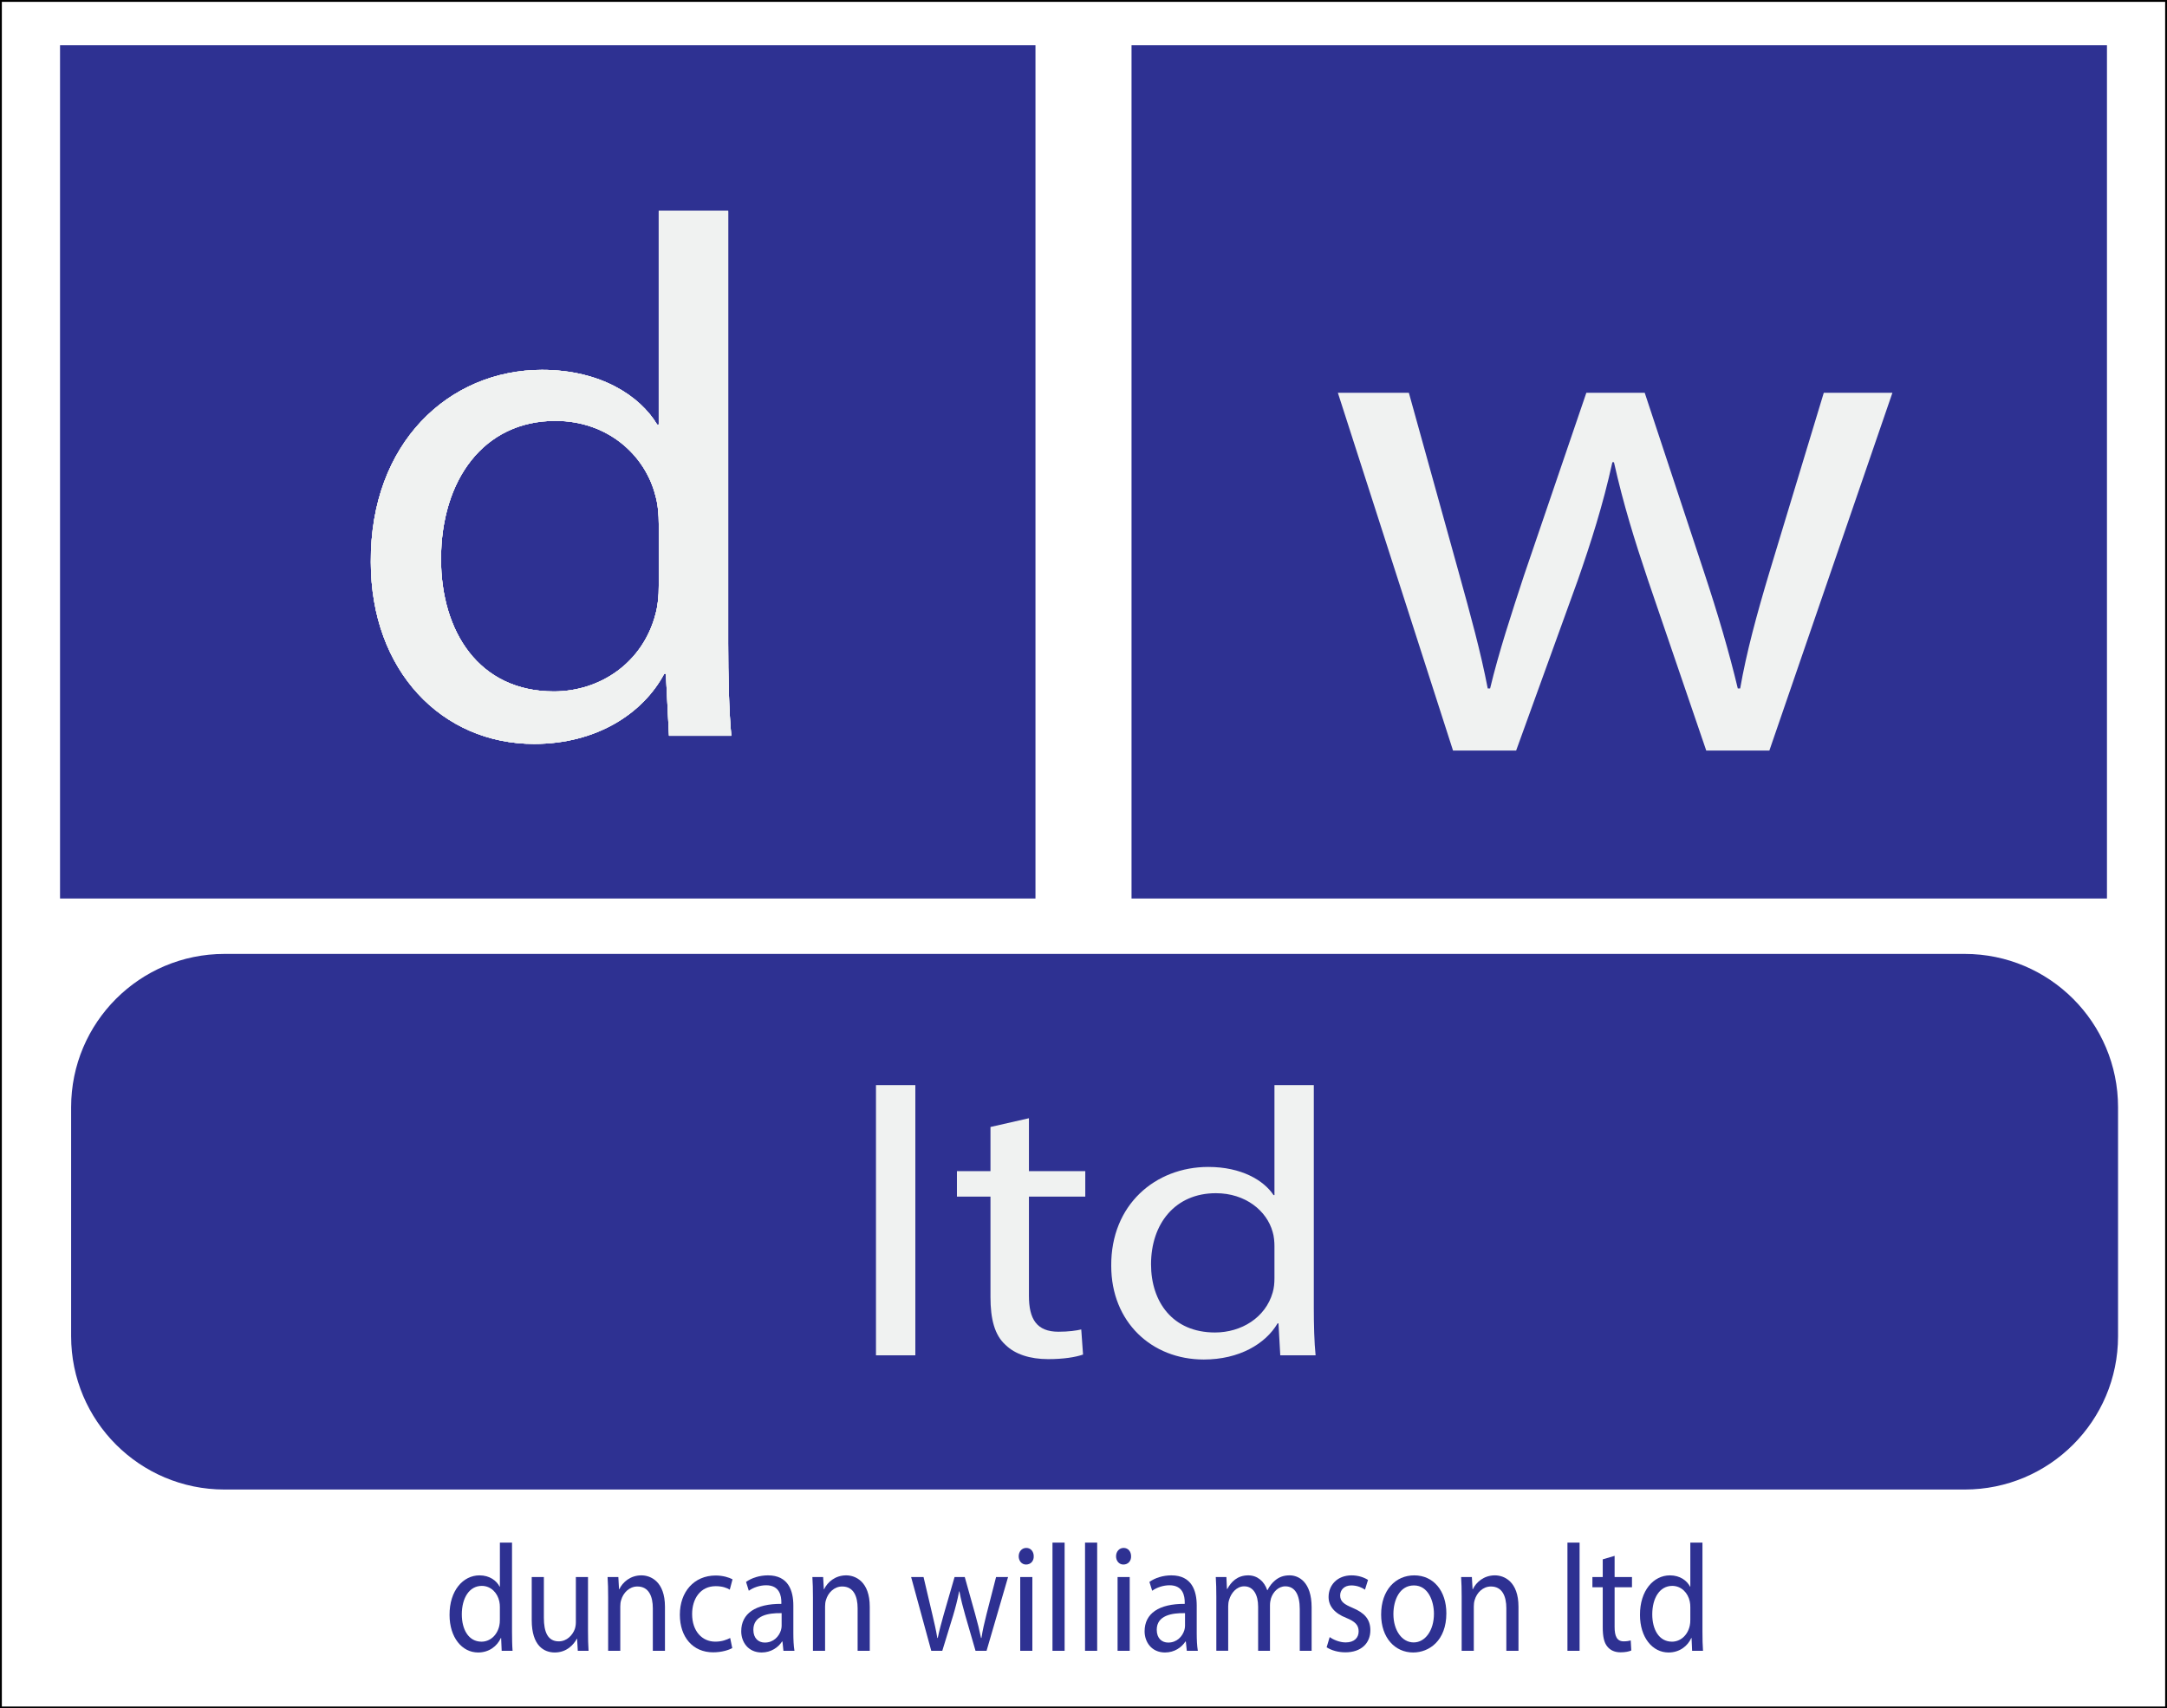 <?xml version="1.0" encoding="utf-8"?>
<!-- Generator: Adobe Illustrator 19.1.0, SVG Export Plug-In . SVG Version: 6.00 Build 0)  -->
<svg version="1.1" id="Layer_1" xmlns="http://www.w3.org/2000/svg" xmlns:xlink="http://www.w3.org/1999/xlink" x="0px" y="0px"
	 viewBox="0 0 293.25 231.25" enable-background="new 0 0 293.25 231.25" xml:space="preserve">
<rect x="0" y="0" width="293.25" height="231.25" fill="#808080" stroke="none"/>
<rect x="0.125" y="0.125" fill="#FFFFFF" stroke="#000000" stroke-width="0.25" stroke-miterlimit="10" width="293" height="231"/>
<rect x="8.125" y="6.125" fill="#2E3192" width="132" height="115.5"/>
<rect x="153.125" y="6.125" fill="#2E3192" width="132" height="115.5"/>
<path fill="#2E3192" d="M265.875,201.625h-235.5c-11.46,0-20.75-9.29-20.75-20.75v-31c0-11.46,9.29-20.75,20.75-20.75h235.5
	c11.46,0,20.75,9.29,20.75,20.75v31C286.625,192.335,277.335,201.625,265.875,201.625z"/>
<g>
	<path fill="#F0F2F1" d="M98.54,28.55v58.54c0,4.303,0.107,9.206,0.427,12.508h-8.433l-0.427-8.406h-0.214
		c-2.882,5.404-9.181,9.506-17.614,9.506c-12.49,0-22.097-9.907-22.097-24.616C50.075,59.972,60.75,50.065,73.346,50.065
		c7.9,0,13.237,3.502,15.586,7.405h0.213V28.55H98.54z M89.146,70.879c0-1.101-0.107-2.602-0.427-3.703
		c-1.388-5.604-6.512-10.207-13.557-10.207c-9.714,0-15.479,8.005-15.479,18.712c0,9.807,5.124,17.912,15.266,17.912
		c6.298,0,12.063-3.903,13.771-10.507c0.32-1.201,0.427-2.401,0.427-3.802V70.879z"/>
</g>
<g>
	<path fill="#F0F2F1" d="M190.654,53.166l6.832,24.617c1.494,5.403,2.882,10.407,3.843,15.41h0.32
		c1.175-4.903,2.883-10.106,4.591-15.31l8.433-24.717h7.899l8.007,24.216c1.921,5.804,3.416,10.907,4.59,15.811h0.32
		c0.854-4.903,2.242-10.007,3.95-15.71l7.365-24.316h9.288l-16.653,48.433h-8.54L223,78.482c-1.815-5.403-3.31-10.207-4.591-15.911
		h-0.213c-1.281,5.804-2.883,10.808-4.697,16.011l-8.327,23.016h-8.54l-15.585-48.433H190.654z"/>
</g>
<g>
	<path fill="#F0F2F1" d="M98.54,28.55v58.54c0,4.303,0.107,9.206,0.427,12.508h-8.433l-0.427-8.406h-0.214
		c-2.882,5.404-9.181,9.506-17.614,9.506c-12.49,0-22.097-9.907-22.097-24.616C50.075,59.972,60.75,50.065,73.346,50.065
		c7.9,0,13.237,3.502,15.586,7.405h0.213V28.55H98.54z M89.146,70.879c0-1.101-0.107-2.602-0.427-3.703
		c-1.388-5.604-6.512-10.207-13.557-10.207c-9.714,0-15.479,8.005-15.479,18.712c0,9.807,5.124,17.912,15.266,17.912
		c6.298,0,12.063-3.903,13.771-10.507c0.32-1.201,0.427-2.401,0.427-3.802V70.879z"/>
</g>
<g>
	<path fill="#F0F2F1" d="M98.54,28.55v58.54c0,4.303,0.107,9.206,0.427,12.508h-8.433l-0.427-8.406h-0.214
		c-2.882,5.404-9.181,9.506-17.614,9.506c-12.49,0-22.097-9.907-22.097-24.616C50.075,59.972,60.75,50.065,73.346,50.065
		c7.9,0,13.237,3.502,15.586,7.405h0.213V28.55H98.54z M89.146,70.879c0-1.101-0.107-2.602-0.427-3.703
		c-1.388-5.604-6.512-10.207-13.557-10.207c-9.714,0-15.479,8.005-15.479,18.712c0,9.807,5.124,17.912,15.266,17.912
		c6.298,0,12.063-3.903,13.771-10.507c0.32-1.201,0.427-2.401,0.427-3.802V70.879z"/>
</g>
<g>
	<path fill="#F0F2F1" d="M98.54,28.55v58.54c0,4.303,0.107,9.206,0.427,12.508h-8.433l-0.427-8.406h-0.214
		c-2.882,5.404-9.181,9.506-17.614,9.506c-12.49,0-22.097-9.907-22.097-24.616C50.075,59.972,60.75,50.065,73.346,50.065
		c7.9,0,13.237,3.502,15.586,7.405h0.213V28.55H98.54z M89.146,70.879c0-1.101-0.107-2.602-0.427-3.703
		c-1.388-5.604-6.512-10.207-13.557-10.207c-9.714,0-15.479,8.005-15.479,18.712c0,9.807,5.124,17.912,15.266,17.912
		c6.298,0,12.063-3.903,13.771-10.507c0.32-1.201,0.427-2.401,0.427-3.802V70.879z"/>
</g>
<g>
	<path fill="#F0F2F1" d="M118.542,146.884h5.326v36.575h-5.326V146.884z"/>
	<path fill="#F0F2F1" d="M139.241,151.365v7.161h7.625v3.452h-7.625v13.445c0,3.091,1.029,4.842,3.994,4.842
		c1.392,0,2.42-0.154,3.086-0.309l0.242,3.4c-1.029,0.36-2.663,0.618-4.72,0.618c-2.481,0-4.478-0.67-5.749-1.906
		c-1.513-1.339-2.058-3.554-2.058-6.49v-13.6h-4.539v-3.452h4.539v-5.976L139.241,151.365z"/>
	<path fill="#F0F2F1" d="M177.792,146.884v30.136c0,2.215,0.061,4.739,0.242,6.439h-4.781l-0.242-4.327h-0.121
		c-1.634,2.782-5.204,4.894-9.985,4.894c-7.081,0-12.527-5.1-12.527-12.673c-0.061-8.293,5.991-13.394,13.132-13.394
		c4.478,0,7.504,1.803,8.835,3.813h0.121v-14.888H177.792z M172.466,168.674c0-0.566-0.061-1.339-0.241-1.906
		c-0.787-2.885-3.692-5.254-7.686-5.254c-5.507,0-8.775,4.121-8.775,9.633c0,5.049,2.905,9.221,8.654,9.221
		c3.57,0,6.838-2.009,7.807-5.409c0.181-0.618,0.241-1.236,0.241-1.958V168.674z"/>
</g>
<g>
	<path fill="#2E3192" d="M69.289,208.809v12.068c0,0.887,0.019,1.898,0.075,2.579h-1.474l-0.075-1.733h-0.037
		c-0.504,1.114-1.605,1.96-3.079,1.96c-2.184,0-3.863-2.042-3.863-5.075c-0.019-3.321,1.848-5.364,4.05-5.364
		c1.381,0,2.314,0.722,2.725,1.527h0.037v-5.962H69.289z M67.646,217.535c0-0.227-0.019-0.536-0.075-0.763
		c-0.243-1.155-1.138-2.104-2.37-2.104c-1.698,0-2.706,1.65-2.706,3.858c0,2.022,0.896,3.693,2.668,3.693
		c1.101,0,2.109-0.805,2.407-2.166c0.056-0.248,0.075-0.495,0.075-0.784V217.535z"/>
	<path fill="#2E3192" d="M79.572,220.732c0,1.031,0.019,1.939,0.074,2.723h-1.456l-0.093-1.63h-0.037
		c-0.429,0.805-1.381,1.857-2.986,1.857c-1.418,0-3.117-0.867-3.117-4.374v-5.838h1.643V219c0,1.898,0.522,3.177,2.015,3.177
		c1.101,0,1.866-0.846,2.165-1.65c0.093-0.269,0.149-0.599,0.149-0.929v-6.127h1.643V220.732z"/>
	<path fill="#2E3192" d="M82.297,216.173c0-1.032-0.019-1.877-0.075-2.703h1.456l0.093,1.65h0.038
		c0.448-0.949,1.493-1.877,2.986-1.877c1.25,0,3.191,0.825,3.191,4.25v5.962h-1.642V217.7c0-1.609-0.541-2.95-2.09-2.95
		c-1.082,0-1.922,0.846-2.202,1.856c-0.075,0.227-0.112,0.536-0.112,0.846v6.003h-1.642V216.173z"/>
	<path fill="#2E3192" d="M99.093,223.084c-0.429,0.248-1.381,0.578-2.594,0.578c-2.725,0-4.498-2.042-4.498-5.096
		c0-3.074,1.904-5.302,4.852-5.302c0.971,0,1.829,0.268,2.277,0.516l-0.373,1.403c-0.392-0.248-1.008-0.475-1.904-0.475
		c-2.071,0-3.191,1.692-3.191,3.775c0,2.311,1.344,3.734,3.135,3.734c0.933,0,1.549-0.268,2.015-0.495L99.093,223.084z"/>
	<path fill="#2E3192" d="M106.018,223.456l-0.131-1.258h-0.056c-0.503,0.784-1.474,1.485-2.762,1.485
		c-1.829,0-2.762-1.424-2.762-2.868c0-2.414,1.94-3.734,5.43-3.713v-0.206c0-0.825-0.205-2.311-2.053-2.311
		c-0.84,0-1.717,0.289-2.351,0.742l-0.374-1.196c0.747-0.536,1.829-0.887,2.967-0.887c2.762,0,3.434,2.083,3.434,4.085v3.734
		c0,0.866,0.038,1.712,0.149,2.393H106.018z M105.775,218.36c-1.792-0.041-3.826,0.31-3.826,2.249c0,1.176,0.709,1.733,1.549,1.733
		c1.176,0,1.922-0.825,2.184-1.671c0.056-0.186,0.093-0.392,0.093-0.578V218.36z"/>
	<path fill="#2E3192" d="M110.011,216.173c0-1.032-0.019-1.877-0.075-2.703h1.456l0.093,1.65h0.038
		c0.448-0.949,1.493-1.877,2.986-1.877c1.25,0,3.191,0.825,3.191,4.25v5.962h-1.642V217.7c0-1.609-0.541-2.95-2.09-2.95
		c-1.082,0-1.922,0.846-2.202,1.856c-0.075,0.227-0.112,0.536-0.112,0.846v6.003h-1.642V216.173z"/>
	<path fill="#2E3192" d="M124.979,213.471l1.194,5.075c0.261,1.114,0.504,2.146,0.671,3.177h0.056
		c0.206-1.011,0.504-2.083,0.803-3.156l1.474-5.096h1.381l1.399,4.992c0.336,1.197,0.597,2.249,0.803,3.26h0.056
		c0.149-1.011,0.392-2.063,0.691-3.239l1.288-5.013h1.624l-2.911,9.985h-1.493l-1.381-4.766c-0.317-1.114-0.579-2.104-0.802-3.28
		h-0.038c-0.224,1.196-0.504,2.228-0.821,3.301l-1.456,4.745h-1.493l-2.725-9.985H124.979z"/>
	<path fill="#2E3192" d="M139.89,210.665c0.019,0.619-0.392,1.114-1.045,1.114c-0.579,0-0.989-0.495-0.989-1.114
		c0-0.64,0.429-1.135,1.026-1.135C139.499,209.53,139.89,210.025,139.89,210.665z M138.062,223.456v-9.985h1.642v9.985H138.062z"/>
	<path fill="#2E3192" d="M142.428,208.809h1.642v14.647h-1.642V208.809z"/>
	<path fill="#2E3192" d="M146.833,208.809h1.642v14.647h-1.642V208.809z"/>
	<path fill="#2E3192" d="M153.065,210.665c0.019,0.619-0.392,1.114-1.045,1.114c-0.579,0-0.989-0.495-0.989-1.114
		c0-0.64,0.429-1.135,1.026-1.135C152.674,209.53,153.065,210.025,153.065,210.665z M151.237,223.456v-9.985h1.642v9.985H151.237z"
		/>
	<path fill="#2E3192" d="M160.605,223.456l-0.131-1.258h-0.056c-0.504,0.784-1.475,1.485-2.762,1.485
		c-1.829,0-2.762-1.424-2.762-2.868c0-2.414,1.94-3.734,5.43-3.713v-0.206c0-0.825-0.205-2.311-2.053-2.311
		c-0.84,0-1.717,0.289-2.351,0.742l-0.374-1.196c0.747-0.536,1.829-0.887,2.968-0.887c2.762,0,3.434,2.083,3.434,4.085v3.734
		c0,0.866,0.037,1.712,0.149,2.393H160.605z M160.362,218.36c-1.791-0.041-3.825,0.31-3.825,2.249c0,1.176,0.709,1.733,1.549,1.733
		c1.176,0,1.922-0.825,2.184-1.671c0.056-0.186,0.093-0.392,0.093-0.578V218.36z"/>
	<path fill="#2E3192" d="M164.6,216.173c0-1.032-0.019-1.877-0.074-2.703h1.437l0.074,1.609h0.057
		c0.504-0.949,1.344-1.836,2.836-1.836c1.232,0,2.165,0.825,2.557,2.001h0.038c0.279-0.557,0.634-0.99,1.007-1.3
		c0.542-0.454,1.139-0.702,1.997-0.702c1.194,0,2.968,0.867,2.968,4.333v5.879h-1.605v-5.653c0-1.918-0.635-3.074-1.959-3.074
		c-0.934,0-1.661,0.763-1.941,1.65c-0.074,0.248-0.13,0.578-0.13,0.908v6.168h-1.605v-5.983c0-1.588-0.635-2.744-1.885-2.744
		c-1.026,0-1.772,0.908-2.034,1.815c-0.093,0.268-0.131,0.578-0.131,0.887v6.024H164.6V216.173z"/>
	<path fill="#2E3192" d="M179.94,221.599c0.485,0.351,1.344,0.722,2.164,0.722c1.194,0,1.755-0.66,1.755-1.485
		c0-0.866-0.467-1.341-1.68-1.836c-1.624-0.64-2.389-1.63-2.389-2.826c0-1.609,1.176-2.93,3.116-2.93
		c0.914,0,1.717,0.289,2.221,0.619l-0.41,1.32c-0.354-0.248-1.008-0.578-1.848-0.578c-0.971,0-1.512,0.619-1.512,1.361
		c0,0.825,0.541,1.197,1.717,1.692c1.567,0.66,2.37,1.526,2.37,3.012c0,1.753-1.231,2.992-3.378,2.992
		c-0.989,0-1.903-0.269-2.538-0.681L179.94,221.599z"/>
	<path fill="#2E3192" d="M195.729,218.381c0,3.692-2.314,5.302-4.497,5.302c-2.445,0-4.33-1.98-4.33-5.137
		c0-3.342,1.979-5.302,4.479-5.302C193.975,213.244,195.729,215.327,195.729,218.381z M188.563,218.484
		c0,2.187,1.139,3.837,2.743,3.837c1.567,0,2.743-1.629,2.743-3.878c0-1.691-0.765-3.837-2.706-3.837
		C189.402,214.605,188.563,216.586,188.563,218.484z"/>
	<path fill="#2E3192" d="M197.801,216.173c0-1.032-0.019-1.877-0.074-2.703h1.455l0.094,1.65h0.037
		c0.447-0.949,1.493-1.877,2.985-1.877c1.251,0,3.191,0.825,3.191,4.25v5.962h-1.643V217.7c0-1.609-0.541-2.95-2.09-2.95
		c-1.082,0-1.922,0.846-2.202,1.856c-0.074,0.227-0.111,0.536-0.111,0.846v6.003h-1.643V216.173z"/>
	<path fill="#2E3192" d="M212.115,208.809h1.643v14.647h-1.643V208.809z"/>
	<path fill="#2E3192" d="M218.498,210.603v2.868h2.351v1.382h-2.351v5.384c0,1.238,0.316,1.939,1.231,1.939
		c0.429,0,0.746-0.062,0.951-0.124l0.075,1.361c-0.317,0.145-0.821,0.248-1.456,0.248c-0.765,0-1.381-0.269-1.772-0.764
		c-0.467-0.536-0.635-1.423-0.635-2.599v-5.446h-1.399v-1.382h1.399v-2.393L218.498,210.603z"/>
	<path fill="#2E3192" d="M230.386,208.809v12.068c0,0.887,0.019,1.898,0.074,2.579h-1.474l-0.075-1.733h-0.037
		c-0.504,1.114-1.605,1.96-3.079,1.96c-2.184,0-3.863-2.042-3.863-5.075c-0.019-3.321,1.848-5.364,4.05-5.364
		c1.381,0,2.313,0.722,2.725,1.527h0.037v-5.962H230.386z M228.743,217.535c0-0.227-0.019-0.536-0.074-0.763
		c-0.243-1.155-1.139-2.104-2.37-2.104c-1.698,0-2.706,1.65-2.706,3.858c0,2.022,0.896,3.693,2.669,3.693
		c1.101,0,2.108-0.805,2.407-2.166c0.056-0.248,0.074-0.495,0.074-0.784V217.535z"/>
</g>
</svg>
